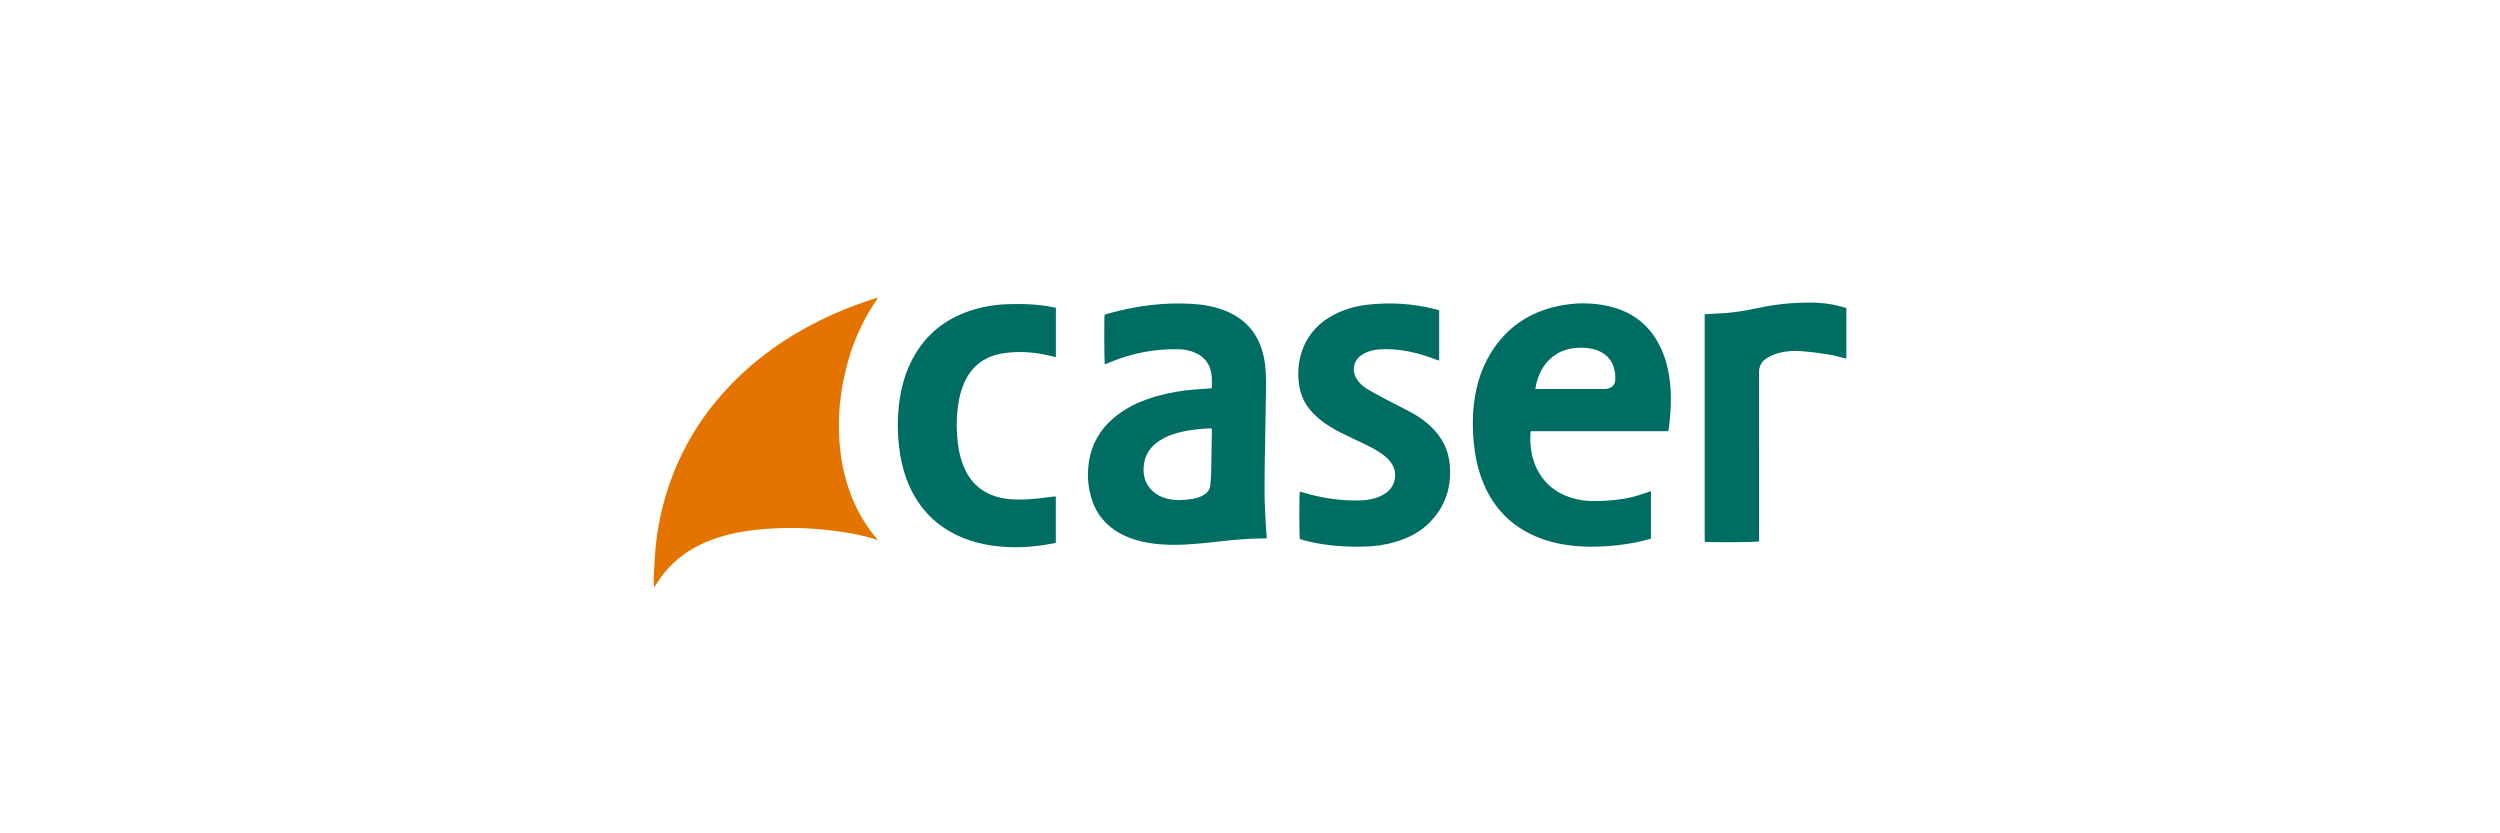 <svg width="150" height="50" viewBox="0 0 150 50" fill="none" xmlns="http://www.w3.org/2000/svg">
<g id="caser-l">
<g id="Group">
<path id="Fill 27" fill-rule="evenodd" clip-rule="evenodd" d="M110.782 21.519C110.439 21.436 110.099 21.331 109.751 21.275C109.208 21.188 108.66 21.117 108.112 21.072C107.548 21.026 106.985 21.073 106.448 21.27C106.27 21.334 106.097 21.427 105.943 21.537C105.672 21.73 105.54 22.001 105.541 22.343C105.545 24.491 105.543 26.639 105.543 28.787V32.288V32.488C105.405 32.533 102.637 32.55 102.301 32.511C102.295 32.472 102.284 32.429 102.281 32.385C102.277 32.333 102.28 32.28 102.28 32.228V19.131V18.858C102.346 18.853 102.396 18.848 102.446 18.845C102.955 18.812 103.467 18.8 103.973 18.74C104.479 18.68 104.982 18.586 105.481 18.48C106.547 18.253 107.623 18.144 108.712 18.155C109.418 18.163 110.11 18.265 110.782 18.488V21.519Z" fill="#006D63"/>
<path id="Fill 31" fill-rule="evenodd" clip-rule="evenodd" d="M52.681 17.858C52.472 18.189 52.267 18.491 52.084 18.807C51.391 20.008 50.929 21.298 50.642 22.652C50.413 23.729 50.303 24.819 50.336 25.92C50.384 27.491 50.688 29.006 51.375 30.431C51.691 31.088 52.081 31.697 52.552 32.255C52.586 32.294 52.619 32.335 52.651 32.375C52.654 32.378 52.651 32.386 52.65 32.393C52.395 32.319 52.142 32.239 51.885 32.175C51.197 32.004 50.497 31.903 49.794 31.818C48.8 31.698 47.804 31.653 46.805 31.688C45.554 31.731 44.317 31.865 43.117 32.243C42.078 32.571 41.139 33.072 40.351 33.835C39.969 34.205 39.643 34.618 39.365 35.071C39.34 35.11 39.316 35.149 39.29 35.187C39.284 35.195 39.271 35.198 39.248 35.209C39.219 34.999 39.213 34.793 39.223 34.586C39.243 34.163 39.265 33.74 39.295 33.318C39.409 31.698 39.75 30.128 40.325 28.61C41.123 26.507 42.319 24.658 43.884 23.047C45.643 21.236 47.709 19.873 50.006 18.847C50.833 18.478 51.68 18.161 52.546 17.893C52.584 17.882 52.623 17.873 52.681 17.858Z" fill="#E47300"/>
<path id="Fill 33" fill-rule="evenodd" clip-rule="evenodd" d="M72.701 25.708C72.638 25.704 72.598 25.698 72.558 25.701C71.961 25.735 71.367 25.79 70.785 25.937C70.362 26.044 69.954 26.191 69.584 26.429C69.047 26.774 68.71 27.252 68.632 27.894C68.559 28.498 68.699 29.036 69.156 29.463C69.407 29.699 69.709 29.843 70.042 29.922C70.535 30.04 71.031 30.017 71.527 29.937C71.775 29.897 72.014 29.827 72.229 29.694C72.446 29.558 72.596 29.378 72.614 29.108C72.629 28.889 72.664 28.67 72.669 28.45C72.688 27.592 72.699 26.734 72.712 25.875C72.713 25.825 72.706 25.774 72.701 25.708ZM72.706 23.296C72.714 22.897 72.742 22.516 72.62 22.143C72.476 21.705 72.189 21.394 71.777 21.195C71.448 21.036 71.096 20.965 70.733 20.956C69.298 20.92 67.918 21.185 66.593 21.74C66.502 21.778 66.411 21.815 66.32 21.852C66.311 21.855 66.298 21.849 66.287 21.848C66.254 21.722 66.243 19.15 66.275 18.885C66.334 18.865 66.398 18.84 66.464 18.821C67.331 18.581 68.21 18.396 69.106 18.297C69.891 18.209 70.681 18.185 71.47 18.228C72.162 18.265 72.841 18.381 73.491 18.636C74.78 19.139 75.546 20.08 75.83 21.426C75.961 22.044 75.968 22.67 75.96 23.298C75.951 24.006 75.938 24.713 75.927 25.422C75.907 26.791 75.87 28.161 75.873 29.53C75.874 30.336 75.938 31.142 75.975 31.947C75.98 32.056 75.997 32.164 76.01 32.295C75.933 32.299 75.872 32.305 75.811 32.306C74.962 32.308 74.119 32.38 73.276 32.474C72.29 32.585 71.304 32.7 70.31 32.688C69.453 32.677 68.608 32.581 67.798 32.276C67.4 32.126 67.027 31.928 66.689 31.666C66.148 31.244 65.762 30.708 65.541 30.06C65.235 29.166 65.194 28.251 65.411 27.333C65.653 26.307 66.238 25.504 67.073 24.876C67.784 24.342 68.587 24 69.436 23.762C70.17 23.556 70.919 23.431 71.678 23.371C72.013 23.344 72.348 23.322 72.706 23.296Z" fill="#006D63"/>
<path id="Fill 35" fill-rule="evenodd" clip-rule="evenodd" d="M92.12 23.339H92.341C93.629 23.339 94.917 23.339 96.205 23.339C96.269 23.339 96.334 23.34 96.396 23.33C96.716 23.282 96.906 23.093 96.917 22.775C96.945 21.98 96.621 21.215 95.628 20.956C95.254 20.859 94.874 20.84 94.489 20.882C93.981 20.937 93.52 21.107 93.123 21.434C92.609 21.858 92.324 22.418 92.17 23.054C92.15 23.137 92.14 23.223 92.12 23.339ZM100.098 25.873H91.865C91.843 25.906 91.832 25.915 91.831 25.924C91.787 26.652 91.858 27.363 92.167 28.033C92.657 29.098 93.51 29.705 94.636 29.958C95.041 30.049 95.451 30.071 95.865 30.062C96.568 30.045 97.268 29.988 97.952 29.817C98.266 29.738 98.572 29.627 98.882 29.53C98.935 29.513 98.988 29.492 99.057 29.467V32.315C98.862 32.368 98.663 32.428 98.461 32.475C97.787 32.631 97.105 32.724 96.414 32.77C95.793 32.812 95.173 32.818 94.553 32.763C93.58 32.677 92.643 32.454 91.766 32.009C90.415 31.324 89.494 30.253 88.948 28.85C88.651 28.087 88.491 27.294 88.419 26.481C88.368 25.913 88.356 25.345 88.389 24.776C88.465 23.495 88.772 22.277 89.451 21.175C90.391 19.649 91.757 18.724 93.504 18.36C94.469 18.159 95.441 18.143 96.408 18.346C98.143 18.709 99.282 19.752 99.866 21.414C100.069 21.992 100.173 22.59 100.223 23.2C100.291 24.02 100.235 24.835 100.14 25.649C100.133 25.717 100.115 25.784 100.098 25.873Z" fill="#006D63"/>
<path id="Fill 37" fill-rule="evenodd" clip-rule="evenodd" d="M86.35 18.62V21.639C86.274 21.613 86.21 21.594 86.148 21.57C85.601 21.358 85.042 21.186 84.465 21.077C83.92 20.975 83.372 20.929 82.819 20.959C82.487 20.977 82.163 21.046 81.864 21.201C81.581 21.349 81.359 21.555 81.269 21.872C81.168 22.228 81.259 22.549 81.474 22.84C81.624 23.043 81.812 23.211 82.028 23.338C82.392 23.553 82.764 23.756 83.138 23.953C83.677 24.237 84.226 24.502 84.76 24.794C85.189 25.028 85.579 25.322 85.928 25.668C86.544 26.279 86.91 27.011 86.985 27.881C87.097 29.187 86.745 30.34 85.829 31.296C85.244 31.906 84.517 32.283 83.713 32.519C83.119 32.693 82.511 32.781 81.894 32.797C80.753 32.826 79.621 32.75 78.506 32.485C78.332 32.444 78.159 32.393 77.992 32.349C77.953 32.202 77.948 29.675 77.986 29.497C78.052 29.514 78.119 29.529 78.185 29.549C79.293 29.881 80.424 30.055 81.582 30.026C81.996 30.016 82.404 29.953 82.787 29.785C82.924 29.725 83.059 29.652 83.179 29.563C83.739 29.152 83.873 28.392 83.496 27.809C83.352 27.586 83.159 27.411 82.947 27.256C82.626 27.023 82.276 26.841 81.921 26.669C81.435 26.435 80.946 26.207 80.462 25.967C80.02 25.748 79.597 25.493 79.211 25.182C78.591 24.683 78.132 24.071 77.979 23.278C77.672 21.671 78.193 19.803 80.1 18.85C80.692 18.554 81.32 18.371 81.975 18.291C83.39 18.119 84.79 18.207 86.171 18.567C86.226 18.581 86.281 18.599 86.35 18.62Z" fill="#006D63"/>
<path id="Fill 39" fill-rule="evenodd" clip-rule="evenodd" d="M63.349 29.791V32.574C63.138 32.612 62.929 32.656 62.718 32.688C62.035 32.794 61.347 32.852 60.655 32.831C59.542 32.797 58.463 32.607 57.449 32.128C55.985 31.437 54.992 30.313 54.418 28.809C54.151 28.111 54 27.387 53.927 26.644C53.863 25.995 53.848 25.347 53.898 24.697C53.995 23.455 54.287 22.27 54.944 21.196C55.764 19.855 56.957 19.007 58.454 18.567C59.176 18.355 59.916 18.255 60.668 18.244C61.371 18.233 62.072 18.247 62.769 18.358C62.962 18.388 63.154 18.427 63.352 18.464V21.436C63.197 21.396 63.053 21.356 62.907 21.323C62.016 21.12 61.117 21.058 60.211 21.194C58.985 21.378 58.169 22.07 57.746 23.232C57.565 23.732 57.479 24.251 57.435 24.779C57.396 25.266 57.395 25.753 57.436 26.24C57.49 26.885 57.605 27.517 57.875 28.111C58.327 29.106 59.099 29.689 60.168 29.891C60.761 30.004 61.359 29.982 61.956 29.94C62.377 29.911 62.796 29.842 63.216 29.791C63.256 29.787 63.296 29.791 63.349 29.791Z" fill="#006D63"/>
</g>
</g>
</svg>
